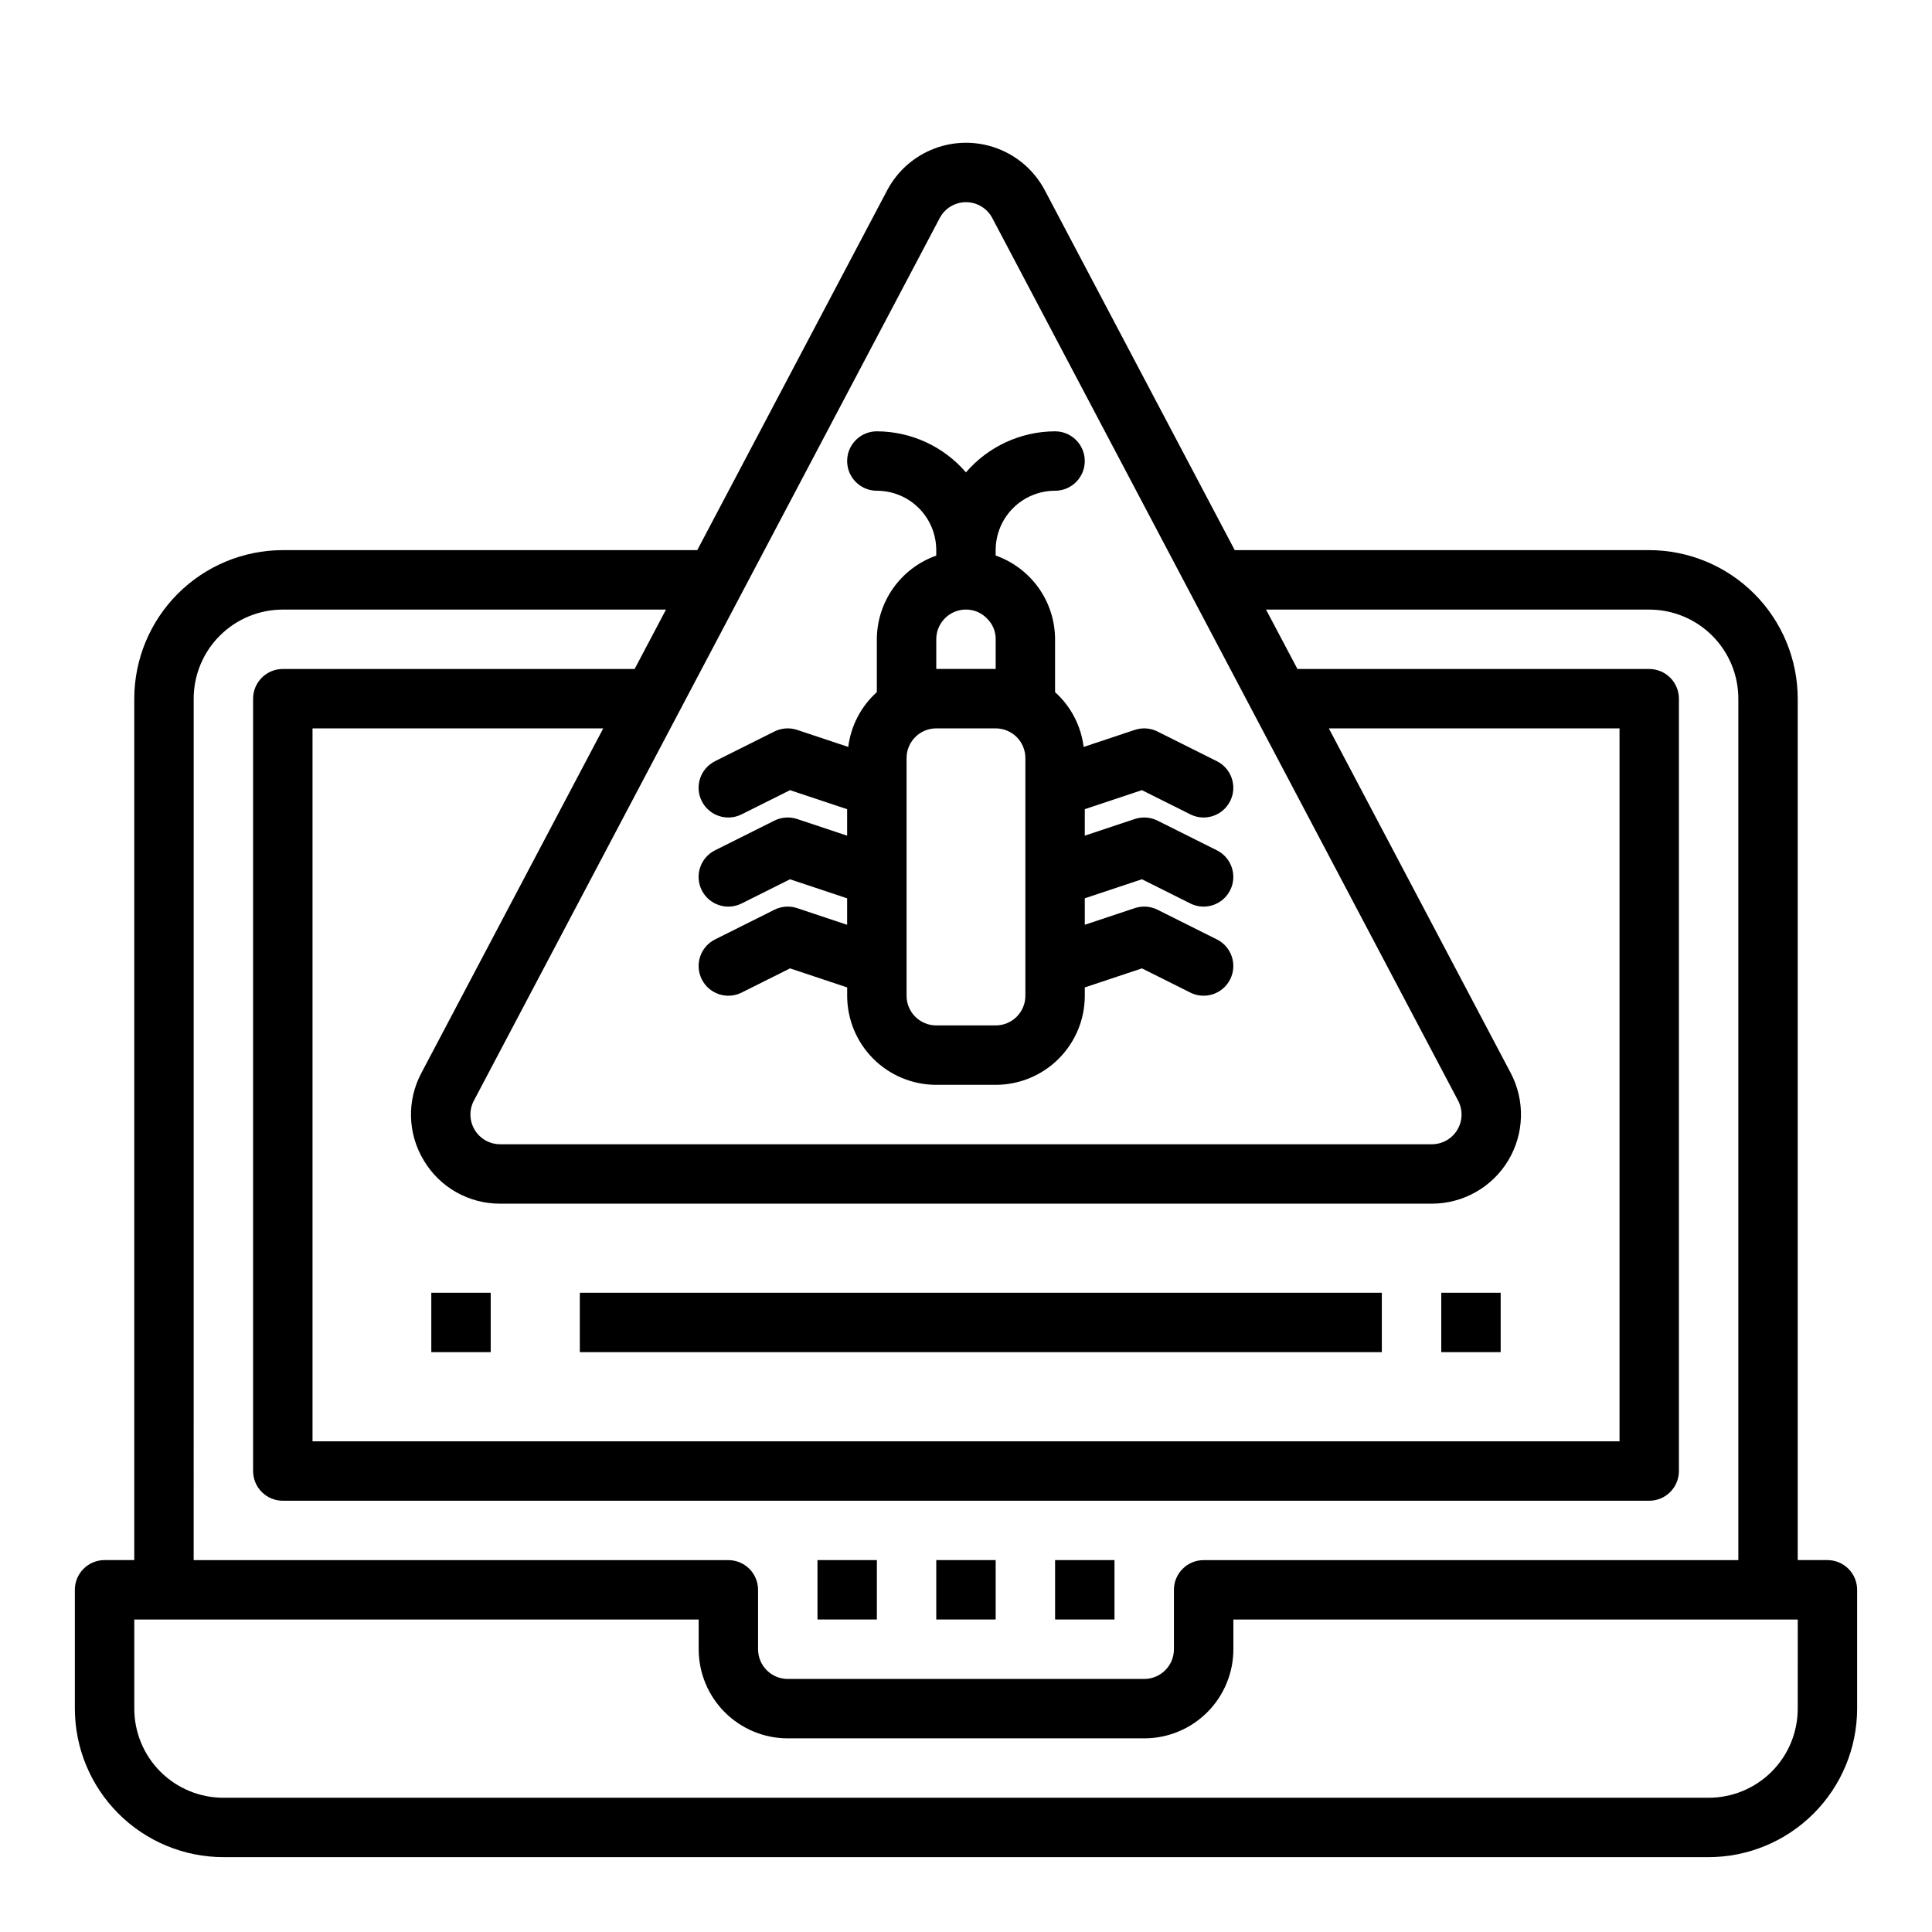 <?xml version="1.0" encoding="UTF-8"?>
<!-- Uploaded to: ICON Repo, www.iconrepo.com, Generator: ICON Repo Mixer Tools -->
<svg fill="#000000" width="800px" height="800px" version="1.1" viewBox="144 144 512 512" xmlns="http://www.w3.org/2000/svg">
 <g>
  <path d="m392.12 557.44h15.742v15.742h-15.742z"/>
  <path d="m423.61 557.44h15.742v15.742h-15.742z"/>
  <path d="m360.64 557.44h15.742v15.742h-15.742z"/>
  <path d="m628.29 557.44h-7.875v-228.29c-0.012-10.434-4.164-20.438-11.539-27.816-7.379-7.379-17.387-11.531-27.82-11.543h-109.84l-50.332-95.367c-2.688-5.094-7.144-9.027-12.527-11.062-5.387-2.039-11.328-2.039-16.715 0-5.383 2.035-9.84 5.969-12.527 11.062l-50.332 95.367h-109.84c-10.434 0.012-20.438 4.164-27.816 11.543-7.379 7.379-11.531 17.383-11.543 27.816v228.29h-7.871c-4.348 0-7.875 3.527-7.875 7.875v31.488c0.016 10.434 4.164 20.438 11.543 27.816 7.379 7.379 17.383 11.531 27.82 11.543h393.6c10.434-0.012 20.438-4.164 27.816-11.543 7.379-7.379 11.531-17.383 11.543-27.816v-31.488c0-2.09-0.832-4.09-2.305-5.566-1.477-1.477-3.481-2.309-5.566-2.309zm-371.97-105.89c4.246 7.125 11.941 11.469 20.234 11.434h246.91c8.273-0.004 15.945-4.336 20.219-11.422 4.273-7.09 4.527-15.898 0.664-23.219l-48.191-91.312h77.035v188.93h-346.37v-188.93h77.043l-48.191 91.312c-3.902 7.309-3.652 16.133 0.652 23.207zm136.72-249.77c1.363-2.582 4.043-4.199 6.965-4.199 2.918 0 5.598 1.617 6.961 4.199l123.45 233.91c1.289 2.438 1.207 5.375-0.219 7.738-1.422 2.363-3.981 3.809-6.738 3.809h-246.91c-2.762 0.004-5.32-1.441-6.746-3.805-1.426-2.363-1.512-5.301-0.223-7.742zm-197.71 127.38c0-6.262 2.488-12.27 6.918-16.695 4.43-4.43 10.438-6.918 16.699-6.918h101.55l-8.312 15.742h-93.238c-4.348 0-7.871 3.523-7.871 7.871v204.68c0 2.086 0.828 4.09 2.305 5.566s3.481 2.305 5.566 2.305h362.11c2.09 0 4.09-0.828 5.566-2.305 1.477-1.477 2.305-3.481 2.305-5.566v-204.68c0-2.086-0.828-4.09-2.305-5.566-1.477-1.473-3.477-2.305-5.566-2.305h-93.219l-8.328-15.742h101.55c6.266 0 12.27 2.488 16.699 6.918 4.43 4.426 6.918 10.434 6.918 16.695v228.29h-141.7c-4.348 0-7.875 3.527-7.875 7.875v15.742c0 2.09-0.828 4.09-2.305 5.566-1.477 1.477-3.477 2.305-5.566 2.305h-94.465c-4.348 0-7.871-3.523-7.871-7.871v-15.742c0-2.09-0.828-4.09-2.305-5.566-1.477-1.477-3.481-2.309-5.566-2.309h-141.7zm425.09 267.65c0 6.262-2.488 12.27-6.914 16.699-4.43 4.426-10.438 6.914-16.699 6.914h-393.6c-6.266 0-12.273-2.488-16.699-6.914-4.43-4.43-6.918-10.438-6.918-16.699v-23.617h149.57v7.871c0 6.266 2.488 12.27 6.918 16.699 4.43 4.43 10.438 6.918 16.699 6.918h94.465c6.262 0 12.27-2.488 16.699-6.918 4.43-4.43 6.918-10.434 6.918-16.699v-7.871h149.57z"/>
  <path d="m355.25 384.66c-1.98-0.656-4.137-0.504-6.008 0.426l-15.742 7.871c-3.891 1.941-5.469 6.672-3.527 10.562 1.945 3.894 6.672 5.473 10.566 3.527l12.832-6.414 15.137 5.047v2.195c0 6.262 2.488 12.27 6.914 16.699 4.43 4.43 10.438 6.918 16.699 6.918h15.746c6.262 0 12.27-2.488 16.699-6.918 4.43-4.43 6.918-10.438 6.918-16.699v-2.195l15.137-5.047 12.832 6.414c3.891 1.945 8.621 0.367 10.562-3.527 1.945-3.891 0.363-8.621-3.527-10.562l-15.742-7.871c-1.867-0.93-4.027-1.082-6.008-0.426l-13.254 4.414v-7.016l15.137-5.047 12.832 6.414v0.008c3.891 1.941 8.621 0.363 10.562-3.527 1.945-3.891 0.363-8.621-3.527-10.566l-15.742-7.871c-1.867-0.926-4.027-1.078-6.008-0.426l-13.254 4.418v-7.016l15.137-5.047 12.832 6.414v0.004c3.891 1.941 8.621 0.363 10.562-3.527 1.945-3.891 0.363-8.621-3.527-10.562l-15.742-7.871v-0.004c-1.867-0.926-4.027-1.078-6.008-0.426l-13.555 4.519c-0.695-5.594-3.383-10.75-7.574-14.523v-14.012c-0.008-4.871-1.527-9.621-4.348-13.594s-6.801-6.973-11.395-8.59v-1.434c0-4.176 1.656-8.18 4.609-11.133s6.957-4.609 11.133-4.609c4.348 0 7.875-3.523 7.875-7.871 0-4.348-3.527-7.875-7.875-7.875-9.074 0.031-17.695 4-23.613 10.879-5.922-6.879-14.539-10.848-23.617-10.879-4.348 0-7.871 3.527-7.871 7.875 0 4.348 3.523 7.871 7.871 7.871 4.176 0 8.18 1.656 11.133 4.609s4.609 6.957 4.609 11.133v1.449c-4.586 1.621-8.562 4.625-11.379 8.59-2.82 3.969-4.344 8.711-4.363 13.578v14.012c-4.191 3.773-6.879 8.93-7.574 14.523l-13.555-4.519c-1.98-0.652-4.137-0.5-6.008 0.426l-15.742 7.871v0.004c-3.891 1.941-5.469 6.672-3.527 10.562 1.945 3.891 6.672 5.469 10.566 3.527l12.832-6.414 15.137 5.043v7.016l-13.258-4.418c-1.98-0.652-4.137-0.5-6.008 0.426l-15.742 7.871c-3.891 1.945-5.469 6.676-3.527 10.566 1.945 3.891 6.672 5.469 10.566 3.527l12.832-6.414 15.137 5.043v7.016zm60.488 23.215c0 2.086-0.828 4.09-2.305 5.566s-3.481 2.305-5.566 2.305h-15.746c-4.348 0-7.871-3.523-7.871-7.871v-62.977c0-4.348 3.523-7.871 7.871-7.871h15.746c2.086 0 4.09 0.828 5.566 2.305s2.305 3.477 2.305 5.566zm-23.617-94.465c0-4.348 3.527-7.871 7.875-7.871 2.121-0.008 4.148 0.863 5.602 2.406 1.473 1.438 2.289 3.41 2.269 5.465v7.871h-15.746z"/>
  <path d="m258.3 486.59h15.742v15.742h-15.742z"/>
  <path d="m297.66 486.59h212.54v15.742h-212.54z"/>
  <path d="m525.95 486.59h15.742v15.742h-15.742z"/>
 </g>
</svg>